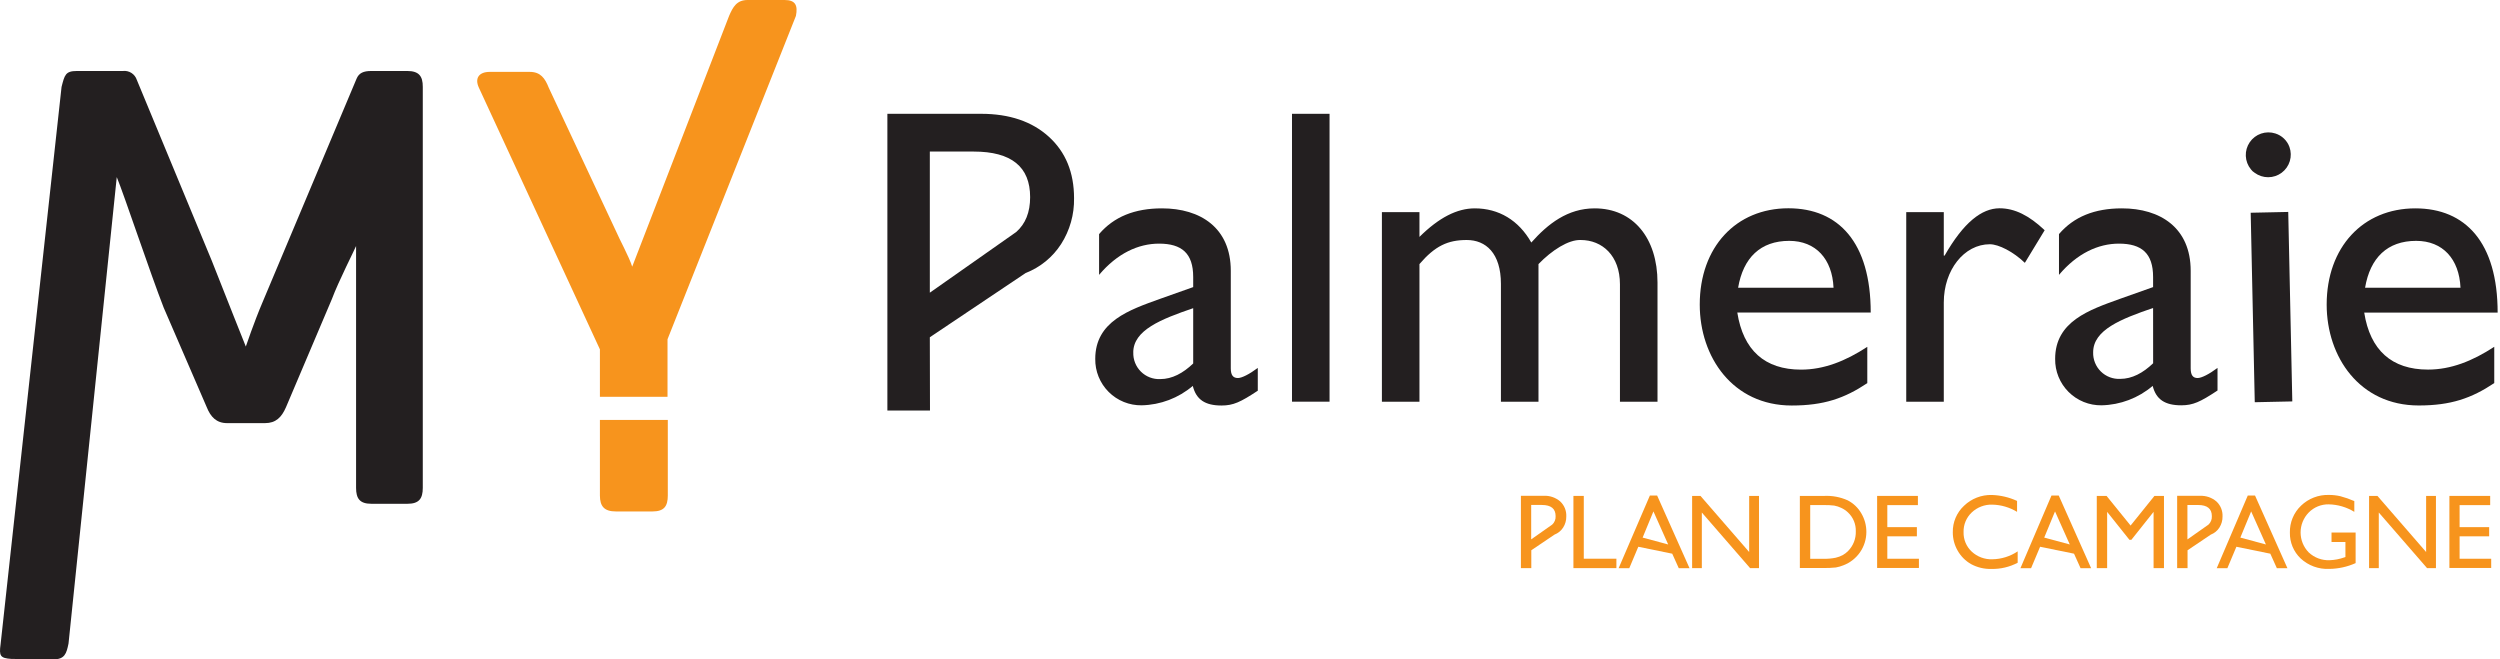 <svg width="709" height="187" viewBox="0 0 709 187" fill="none" xmlns="http://www.w3.org/2000/svg">
<path d="M115.531 20.133H105.285C103.122 20.133 101.816 20.676 101.133 22.295L74.409 85.827C72.097 91.239 69.714 98.282 69.714 98.282C69.714 98.282 63.932 83.815 60.082 73.997L38.804 22.665C38.539 21.846 37.997 21.145 37.271 20.683C36.545 20.221 35.68 20.026 34.826 20.133H21.794C18.544 20.133 18.324 21.289 17.457 24.643L0.169 182.698C-0.294 185.994 0.03 186.653 3.233 186.873L15.098 187C18.347 187 18.845 185.393 19.434 182.49L33.115 50.222C35.184 55.218 42.678 77.675 46.413 87.227L58.636 115.489C59.723 118.195 61.342 119.999 64.418 119.999H75.149C78.214 119.999 79.844 118.38 81.105 115.489L94.126 84.81C95.93 79.941 100.81 70.308 100.983 69.777V138.362C100.983 141.427 102.07 142.872 105.32 142.872H115.565C118.815 142.872 119.902 141.427 119.902 138.362V24.643C119.925 21.578 118.768 20.133 115.531 20.133Z" fill="#231F20"/>
<path d="M170.135 140.536C170.135 143.601 171.396 145.046 174.645 145.046H185.053C188.302 145.046 189.389 143.601 189.389 140.536V119.085H170.135V140.536Z" fill="#F7941D"/>
<path d="M222.508 0H212.008C208.944 0 207.857 1.989 206.77 4.51L179.294 75.628C178.461 72.934 175.316 67.105 174.934 66.065L155.634 24.897C154.559 22.191 153.321 20.387 150.222 20.387H138.89C135.825 20.387 134.553 22.191 135.825 24.897L170.135 99.08V112.528H189.308V96.212L225.723 4.51C226.313 1.515 225.584 0 222.508 0Z" fill="#F7941D"/>
<path d="M346.416 115.003C349.769 115.003 351.804 114.043 356.708 110.805V104.341C354.314 106.134 352.163 107.209 351.088 107.209C349.769 107.209 349.052 106.492 349.052 104.457V76.808C349.052 64.596 340.437 59.092 329.544 59.092C321.761 59.092 315.899 61.485 311.701 66.388V77.952C316.847 71.847 322.837 69.094 328.7 69.094C335.164 69.094 338.39 71.847 338.39 78.554V81.421L328.931 84.775C320.316 87.886 310.614 91.124 310.614 101.774C310.587 103.511 310.91 105.236 311.562 106.846C312.215 108.456 313.184 109.918 314.413 111.147C315.641 112.375 317.103 113.344 318.713 113.997C320.323 114.649 322.048 114.972 323.785 114.945C329.104 114.832 334.222 112.888 338.275 109.441C339.235 113.315 341.755 115.003 346.416 115.003ZM321.391 99.97C321.391 93.621 329.29 90.511 338.39 87.4V103.081C335.523 105.833 332.4 107.51 329.058 107.51C328.045 107.557 327.034 107.393 326.087 107.029C325.141 106.665 324.281 106.108 323.561 105.393C322.841 104.679 322.278 103.823 321.906 102.879C321.535 101.936 321.363 100.925 321.403 99.912L321.391 99.97Z" fill="#231F20"/>
<path d="M377.06 32.275H366.41V113.916H377.06V32.275Z" fill="#231F20"/>
<path d="M402.559 74.888C406.988 69.742 410.584 68.065 415.973 68.065C421.361 68.065 425.663 71.777 425.663 80.519V113.939H436.314V74.888C440.141 70.945 444.813 67.95 448.282 68.065C454.388 68.065 459.418 72.494 459.418 80.635V113.939H470.069V80.161C470.069 67.441 463.13 59.092 452.237 59.092C444.57 59.092 438.95 63.521 434.278 68.782C430.682 62.434 425.027 59.092 418.239 59.092C413.209 59.092 408.063 61.728 402.559 67.186V60.167H391.908V113.939H402.559V74.888Z" fill="#231F20"/>
<path d="M508.137 115.003C517.238 115.003 523.101 112.968 529.565 108.655V98.363C523.344 102.433 517.238 104.827 510.774 104.827C500.482 104.827 494.376 99.323 492.699 88.637H530.536C530.536 68.771 521.436 59.069 507.189 59.069C492.341 59.069 482.049 70.077 482.049 86.359C482.037 101.219 491.381 115.003 508.137 115.003ZM507.42 68.308C514.96 68.308 519.632 73.454 519.99 81.595H492.93C494.376 73.096 499.279 68.308 507.42 68.308Z" fill="#231F20"/>
<path d="M551.49 72.494H551.259V60.167H540.609V113.939H551.259V85.793C551.259 76.542 557.041 69.268 564.315 69.268C566.824 69.268 571.022 71.419 574.248 74.541L579.868 65.29C575.439 61.104 571.369 59.069 567.055 59.069C562.025 59.092 556.879 63.058 551.49 72.494Z" fill="#231F20"/>
<path d="M621.279 104.457V76.808C621.279 64.596 612.663 59.092 601.77 59.092C593.988 59.092 588.125 61.485 583.927 66.388V77.952C589.073 71.847 595.063 69.094 600.926 69.094C607.39 69.094 610.617 71.847 610.617 78.554V81.421L601.157 84.775C592.542 87.886 582.84 91.124 582.84 101.774C582.814 103.511 583.136 105.236 583.789 106.846C584.441 108.456 585.41 109.918 586.639 111.147C587.867 112.375 589.33 113.344 590.94 113.997C592.55 114.649 594.274 114.972 596.011 114.945C601.331 114.832 606.448 112.888 610.501 109.441C611.461 113.269 613.97 114.945 618.596 114.945C621.949 114.945 623.985 113.986 628.888 110.748V104.341C626.494 106.134 624.343 107.209 623.256 107.209C621.996 107.209 621.279 106.504 621.279 104.457ZM610.628 103.023C607.76 105.775 604.65 107.452 601.285 107.452C600.276 107.5 599.268 107.339 598.324 106.979C597.381 106.619 596.522 106.068 595.802 105.359C595.081 104.651 594.516 103.802 594.14 102.864C593.764 101.927 593.586 100.922 593.618 99.912C593.618 93.564 601.516 90.453 610.617 87.342L610.628 103.023Z" fill="#231F20"/>
<path d="M648.944 60.106L638.296 60.334L639.45 114.071L650.098 113.842L648.944 60.106Z" fill="#231F20"/>
<path d="M639.434 49.008C640.541 49.825 641.881 50.265 643.258 50.263C644.634 50.26 645.973 49.815 647.077 48.993C648.181 48.172 648.992 47.017 649.389 45.7C649.787 44.382 649.751 42.972 649.286 41.676C648.957 40.775 648.425 39.96 647.731 39.297C647.037 38.633 646.2 38.138 645.285 37.849C643.967 37.425 642.548 37.439 641.239 37.888C639.93 38.337 638.801 39.198 638.021 40.341C637.241 41.484 636.851 42.849 636.91 44.231C636.968 45.614 637.472 46.941 638.347 48.013C638.642 48.412 639.011 48.749 639.434 49.008Z" fill="#231F20"/>
<path d="M670.494 88.66H708.331C708.331 68.782 699.231 59.092 684.984 59.092C670.136 59.092 659.844 70.1 659.844 86.382C659.844 101.231 669.188 114.992 685.944 114.992C695.044 114.992 700.907 112.956 707.372 108.643V98.351C701.15 102.422 695.045 104.815 688.58 104.815C678.277 104.815 672.171 99.311 670.494 88.66ZM685.227 68.308C692.766 68.308 697.438 73.454 697.797 81.595H670.737C672.171 73.096 677.074 68.308 685.215 68.308H685.227Z" fill="#231F20"/>
<path d="M263.699 95.645L290.886 77.42C295.019 75.814 298.537 72.94 300.935 69.21C303.411 65.333 304.687 60.811 304.601 56.212C304.601 48.911 302.215 43.099 297.443 38.774C292.671 34.449 286.276 32.283 278.258 32.275H251.661V116.425H263.745L263.699 95.645ZM263.699 42.983H276.153C286.823 42.983 292.154 47.292 292.146 55.911C292.146 60.206 290.824 63.505 288.18 65.81L263.699 83.006V42.983Z" fill="#231F20"/>
<path d="M434.278 156.055V161.12H431.329V140.606H437.828C439.515 140.532 441.167 141.098 442.454 142.19C443.037 142.729 443.496 143.39 443.797 144.125C444.099 144.86 444.236 145.652 444.2 146.445C444.222 147.566 443.912 148.669 443.31 149.614C442.725 150.523 441.866 151.224 440.858 151.614L434.278 156.055ZM440.199 148.781C440.53 148.476 440.79 148.101 440.958 147.683C441.126 147.265 441.198 146.814 441.17 146.364C441.17 144.26 439.871 143.208 437.273 143.208H434.244V152.967" fill="#F7941D"/>
<path d="M446.224 140.64H449.161V158.449H458.412V161.12H446.224V140.64Z" fill="#F7941D"/>
<path d="M467.906 140.536H469.964L479.146 161.132H476.093L474.243 157.026L464.622 155.061L462.066 161.132H459.048L467.906 140.536ZM473.098 154.413L468.912 145.035L465.848 152.459L473.098 154.413Z" fill="#F7941D"/>
<path d="M496.064 140.64H498.851V161.12H496.33L482.639 145.347V161.12H479.886V140.64H482.257L496.064 156.552V140.64Z" fill="#F7941D"/>
<path d="M510.438 161.085V140.64H517.377C519.649 140.534 521.914 140.962 523.991 141.889C525.611 142.72 526.956 144.001 527.865 145.578C528.817 147.184 529.313 149.019 529.299 150.886C529.296 152.934 528.671 154.934 527.506 156.619C526.342 158.304 524.692 159.595 522.777 160.322C522.091 160.601 521.378 160.807 520.649 160.935C519.424 161.065 518.192 161.115 516.96 161.085H510.438ZM517.041 143.242H513.375V158.472H517.134C518.298 158.506 519.462 158.405 520.603 158.171C521.313 158.009 521.997 157.753 522.638 157.408C523.186 157.092 523.688 156.703 524.13 156.252C524.85 155.52 525.414 154.649 525.787 153.693C526.161 152.737 526.337 151.715 526.304 150.689C526.337 149.686 526.156 148.686 525.771 147.759C525.386 146.831 524.807 145.997 524.072 145.312C523.516 144.79 522.88 144.36 522.187 144.04C521.549 143.731 520.872 143.509 520.175 143.381C519.132 143.254 518.08 143.208 517.03 143.242H517.041Z" fill="#F7941D"/>
<path d="M532.352 140.64H543.916V143.254H535.243V149.498H543.627V152.1H535.243V158.46H544.205V161.074H532.352V140.64Z" fill="#F7941D"/>
<path d="M572.213 156.367V159.594C569.919 160.801 567.357 161.406 564.766 161.351C562.751 161.409 560.757 160.934 558.984 159.975C557.406 159.073 556.1 157.763 555.202 156.182C554.281 154.591 553.802 152.782 553.815 150.944C553.787 149.537 554.057 148.14 554.607 146.845C555.157 145.549 555.975 144.385 557.006 143.427C558.05 142.423 559.282 141.636 560.632 141.112C561.982 140.588 563.422 140.337 564.87 140.374C567.348 140.451 569.787 141.025 572.039 142.063V145.162C569.92 143.875 567.499 143.169 565.02 143.115C563.948 143.08 562.88 143.258 561.877 143.639C560.875 144.02 559.958 144.597 559.18 145.335C558.425 146.048 557.829 146.911 557.43 147.87C557.032 148.828 556.84 149.86 556.867 150.898C556.838 151.932 557.029 152.961 557.428 153.916C557.827 154.871 558.424 155.73 559.18 156.437C559.965 157.166 560.885 157.733 561.889 158.106C562.893 158.479 563.961 158.65 565.031 158.611C567.592 158.572 570.086 157.793 572.213 156.367Z" fill="#F7941D"/>
<path d="M610.998 140.64H613.704V161.12H610.755V145.162L604.453 153.095H603.909L597.584 145.162V161.12H594.646V140.64H597.422L604.233 149.047L610.998 140.64Z" fill="#F7941D"/>
<path d="M661.22 151.025H668.054V159.698C665.693 160.758 663.138 161.317 660.549 161.34C659.07 161.407 657.593 161.179 656.203 160.669C654.813 160.159 653.539 159.376 652.455 158.368C651.467 157.426 650.687 156.288 650.163 155.028C649.64 153.768 649.384 152.412 649.413 151.048C649.378 149.626 649.64 148.212 650.184 146.897C650.727 145.583 651.54 144.397 652.57 143.416C653.617 142.406 654.855 141.616 656.211 141.092C657.568 140.568 659.015 140.32 660.468 140.363C661.574 140.356 662.676 140.48 663.753 140.733C665.097 141.089 666.411 141.55 667.684 142.109V145.162C665.493 143.816 662.982 143.082 660.411 143.034C659.36 143.015 658.317 143.21 657.345 143.608C656.373 144.005 655.492 144.597 654.756 145.347C653.276 146.859 652.448 148.891 652.448 151.007C652.448 153.123 653.276 155.155 654.756 156.668C655.547 157.41 656.478 157.987 657.495 158.366C658.511 158.746 659.593 158.919 660.677 158.877C662.113 158.826 663.533 158.553 664.886 158.067L665.163 157.975V153.708H661.22V151.025Z" fill="#F7941D"/>
<path d="M688.048 140.64H690.835V161.12H688.314L674.623 145.347V161.12H671.87V140.64H674.241L688.048 156.552V140.64Z" fill="#F7941D"/>
<path d="M694.651 140.64H706.215V143.254H697.542V149.498H705.926V152.1H697.542V158.46H706.504V161.074H694.651V140.64Z" fill="#F7941D"/>
<path d="M581.799 140.536H583.858L593.039 161.132H590.044L588.194 157.026L578.573 155.061L576.017 161.132H572.999L581.799 140.536ZM586.991 154.413L582.805 145.035L579.741 152.459L586.991 154.413Z" fill="#F7941D"/>
<path d="M637.468 140.536H639.526L648.708 161.132H645.713L643.863 157.026L634.242 155.061L631.686 161.132H628.668L637.468 140.536ZM642.614 154.413L638.428 145.035L635.363 152.459L642.614 154.413Z" fill="#F7941D"/>
<path d="M620.388 156.055V161.12H617.439V140.617H623.938C625.625 140.543 627.277 141.109 628.564 142.201C629.147 142.741 629.605 143.401 629.907 144.136C630.209 144.871 630.346 145.663 630.31 146.457C630.332 147.578 630.022 148.68 629.419 149.625C628.834 150.535 627.976 151.235 626.968 151.626L620.388 156.055ZM626.309 148.793C626.64 148.488 626.899 148.112 627.067 147.694C627.235 147.276 627.308 146.826 627.28 146.376C627.28 144.271 625.981 143.219 623.383 143.219H620.353V152.979" fill="#F7941D"/>
</svg>
